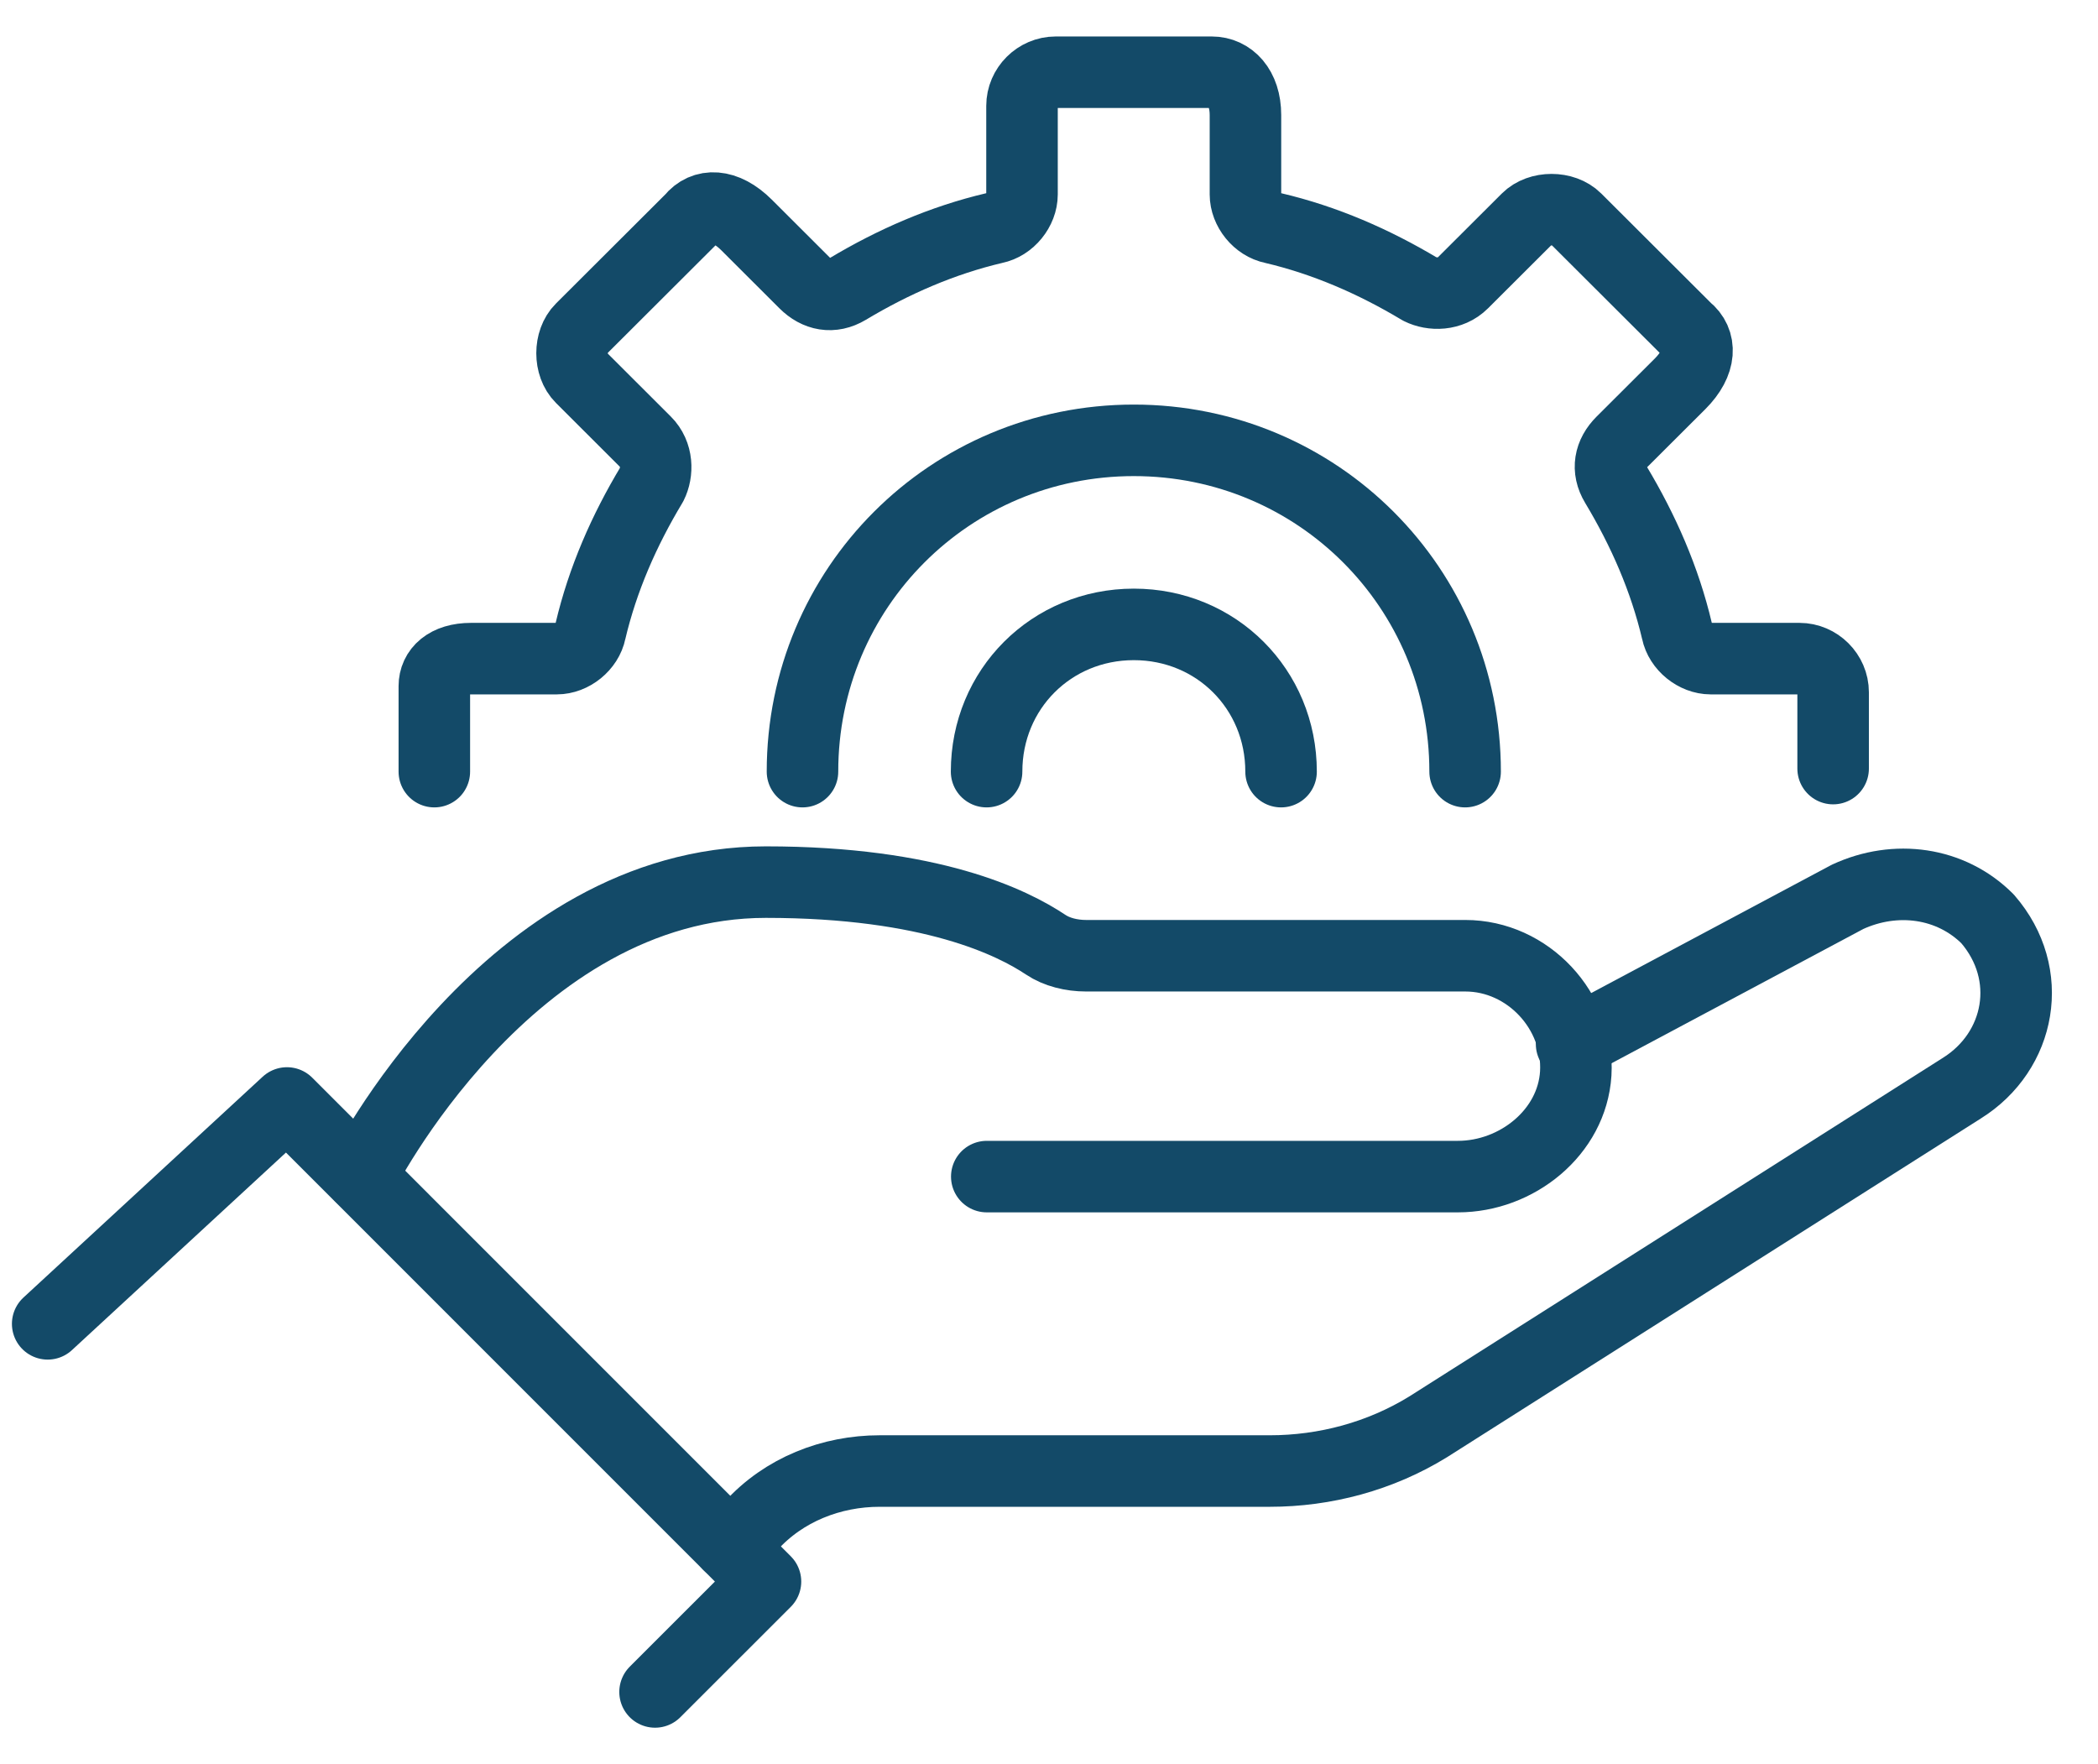 <svg width="44" height="37" viewBox="0 0 44 37" fill="none" xmlns="http://www.w3.org/2000/svg">
<path d="M1 27.764L6.018 23.132L16.054 33.169L13.738 35.484" stroke="#134A68" stroke-width="1.5" stroke-linecap="round" stroke-linejoin="round"/>
<path d="M32.96 21.896L38.75 18.808C39.754 18.345 40.912 18.499 41.684 19.271C42.688 20.429 42.379 22.05 41.144 22.822L29.95 29.925C28.946 30.543 27.788 30.851 26.63 30.851H18.447C17.443 30.851 16.439 31.237 15.745 32.009L15.281 32.395" stroke="#134A68" stroke-width="1.5" stroke-linecap="round" stroke-linejoin="round"/>
<path d="M20.695 24.676H30.576C31.811 24.676 32.969 23.75 33.047 22.515C33.124 21.202 32.043 20.044 30.731 20.044H22.779C22.47 20.044 22.161 19.967 21.93 19.812C21.235 19.349 19.537 18.5 16.062 18.5C10.658 18.5 7.57 24.676 7.57 24.676" stroke="#134A68" stroke-width="1.5" stroke-linecap="round" stroke-linejoin="round"/>
<path d="M38.445 16.119L38.445 14.518C38.445 14.134 38.124 13.813 37.739 13.813L35.878 13.813C35.557 13.813 35.236 13.557 35.171 13.237C34.915 12.148 34.465 11.123 33.888 10.162C33.695 9.842 33.759 9.522 34.016 9.266L35.236 8.049C35.685 7.6 35.685 7.152 35.364 6.896L33.053 4.59C32.796 4.333 32.283 4.333 32.026 4.59L30.678 5.935C30.421 6.191 30.036 6.191 29.779 6.063C28.816 5.486 27.789 5.038 26.698 4.782C26.377 4.718 26.12 4.398 26.12 4.077L26.12 2.412C26.12 1.835 25.799 1.515 25.414 1.515L22.14 1.515C21.755 1.515 21.434 1.835 21.434 2.22L21.434 4.077C21.434 4.398 21.177 4.718 20.856 4.782C19.765 5.038 18.738 5.486 17.775 6.063C17.454 6.255 17.133 6.191 16.876 5.935L15.657 4.718C15.207 4.269 14.758 4.269 14.501 4.59L12.19 6.896C11.933 7.152 11.933 7.664 12.19 7.92L13.538 9.266C13.795 9.522 13.795 9.906 13.667 10.162C13.089 11.123 12.639 12.148 12.383 13.237C12.319 13.557 11.998 13.813 11.677 13.813L9.879 13.813C9.366 13.813 9.109 14.07 9.109 14.39L9.109 16.183" stroke="#134A68" stroke-width="1.5" stroke-linecap="round" stroke-linejoin="round"/>
<path d="M16.83 16.183C16.83 12.33 19.925 9.235 23.779 9.235C27.631 9.235 30.727 12.33 30.727 16.183" stroke="#134A68" stroke-width="1.5" stroke-linecap="round" stroke-linejoin="round"/>
<path d="M20.691 16.183C20.691 14.454 22.05 13.095 23.779 13.095C25.508 13.095 26.867 14.454 26.867 16.183" stroke="#134A68" stroke-width="1.5" stroke-linecap="round" stroke-linejoin="round"/>
</svg>

